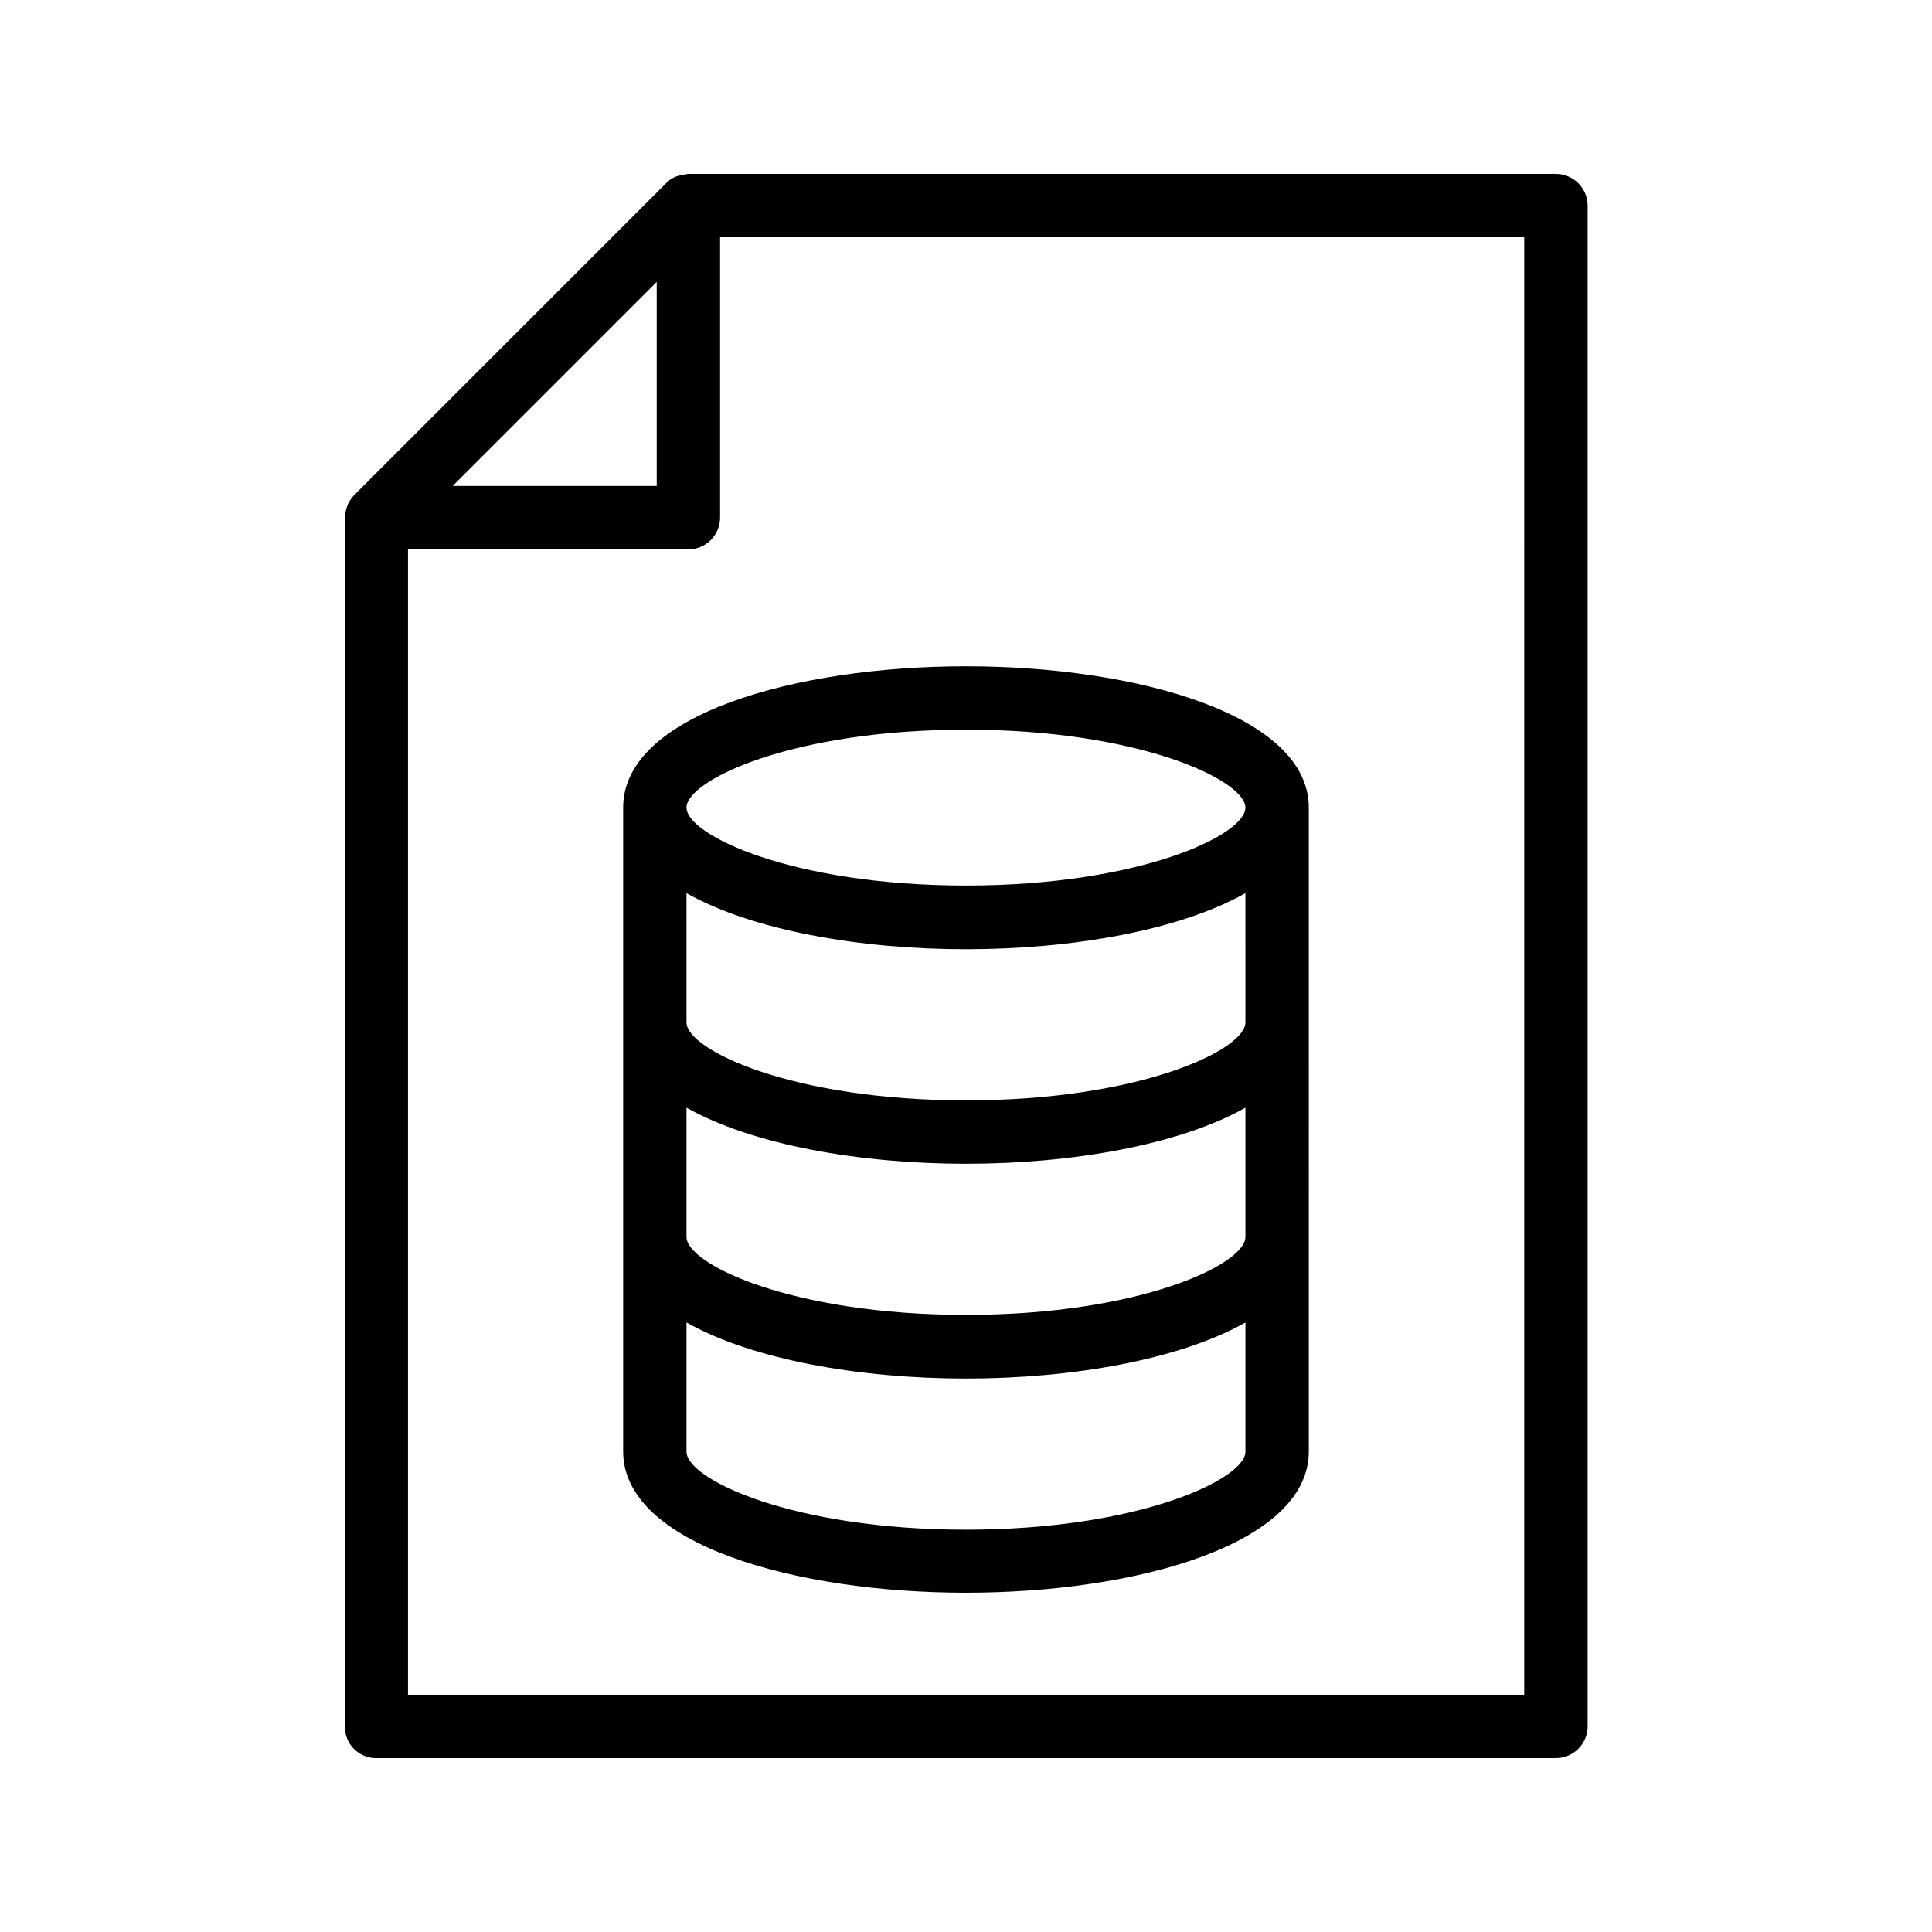 <?xml version="1.0" encoding="UTF-8"?>
<!-- Uploaded to: ICON Repo, www.iconrepo.com, Generator: ICON Repo Mixer Tools -->
<svg fill="#000000" width="800px" height="800px" version="1.1" viewBox="144 144 512 512" xmlns="http://www.w3.org/2000/svg">
 <g>
  <path d="m243.73 609.92h312.61c4.617 0 8.398-3.777 8.398-8.398v-403.04c0-4.617-3.777-8.398-8.398-8.398h-229.99c-0.168 0-0.336 0.082-0.504 0.082-0.758 0.086-1.43 0.254-2.102 0.422-0.25 0.082-0.504 0.168-0.754 0.25-0.922 0.418-1.762 0.922-2.434 1.68l-82.707 82.707c-0.754 0.754-1.258 1.594-1.68 2.434-0.082 0.25-0.168 0.504-0.25 0.754-0.25 0.672-0.418 1.426-0.418 2.184 0 0.168-0.082 0.336-0.082 0.504l-0.008 320.43c-0.086 4.617 3.609 8.395 8.312 8.395zm304.13-16.793h-295.74v-303.54h74.312c4.617 0 8.398-3.777 8.398-8.398v-74.312h213.11l-0.004 386.25zm-256.86-347.38 27.039-27.039v54.074h-54.078z"/>
  <path d="m309.14 358.02v170.62c0 24.602 45.68 37.449 90.855 37.449s90.855-12.848 90.855-37.449l-0.004-170.62c0-24.602-45.68-37.449-90.855-37.449-45.172 0-90.852 12.844-90.852 37.449zm164.91 113.78c0 7.305-28.129 20.656-74.059 20.656s-74.059-13.352-74.059-20.656v-34.258c17.383 9.824 45.848 14.863 74.059 14.863 28.215 0 56.68-5.039 74.059-14.863zm0-56.848c0 7.305-28.129 20.656-74.059 20.656s-74.059-13.352-74.059-20.656l-0.004-34.258c17.383 9.824 45.848 14.863 74.059 14.863 28.215 0 56.68-5.039 74.059-14.863zm-74.059 134.43c-45.93 0-74.059-13.352-74.059-20.656v-34.258c17.383 9.824 45.848 14.863 74.059 14.863 28.215 0 56.68-5.039 74.059-14.863v34.258c0 7.219-28.129 20.656-74.059 20.656zm74.059-191.36c0 7.305-28.129 20.656-74.059 20.656s-74.059-13.352-74.059-20.656 28.129-20.656 74.059-20.656 74.059 13.434 74.059 20.656z"/>
 </g>
</svg>